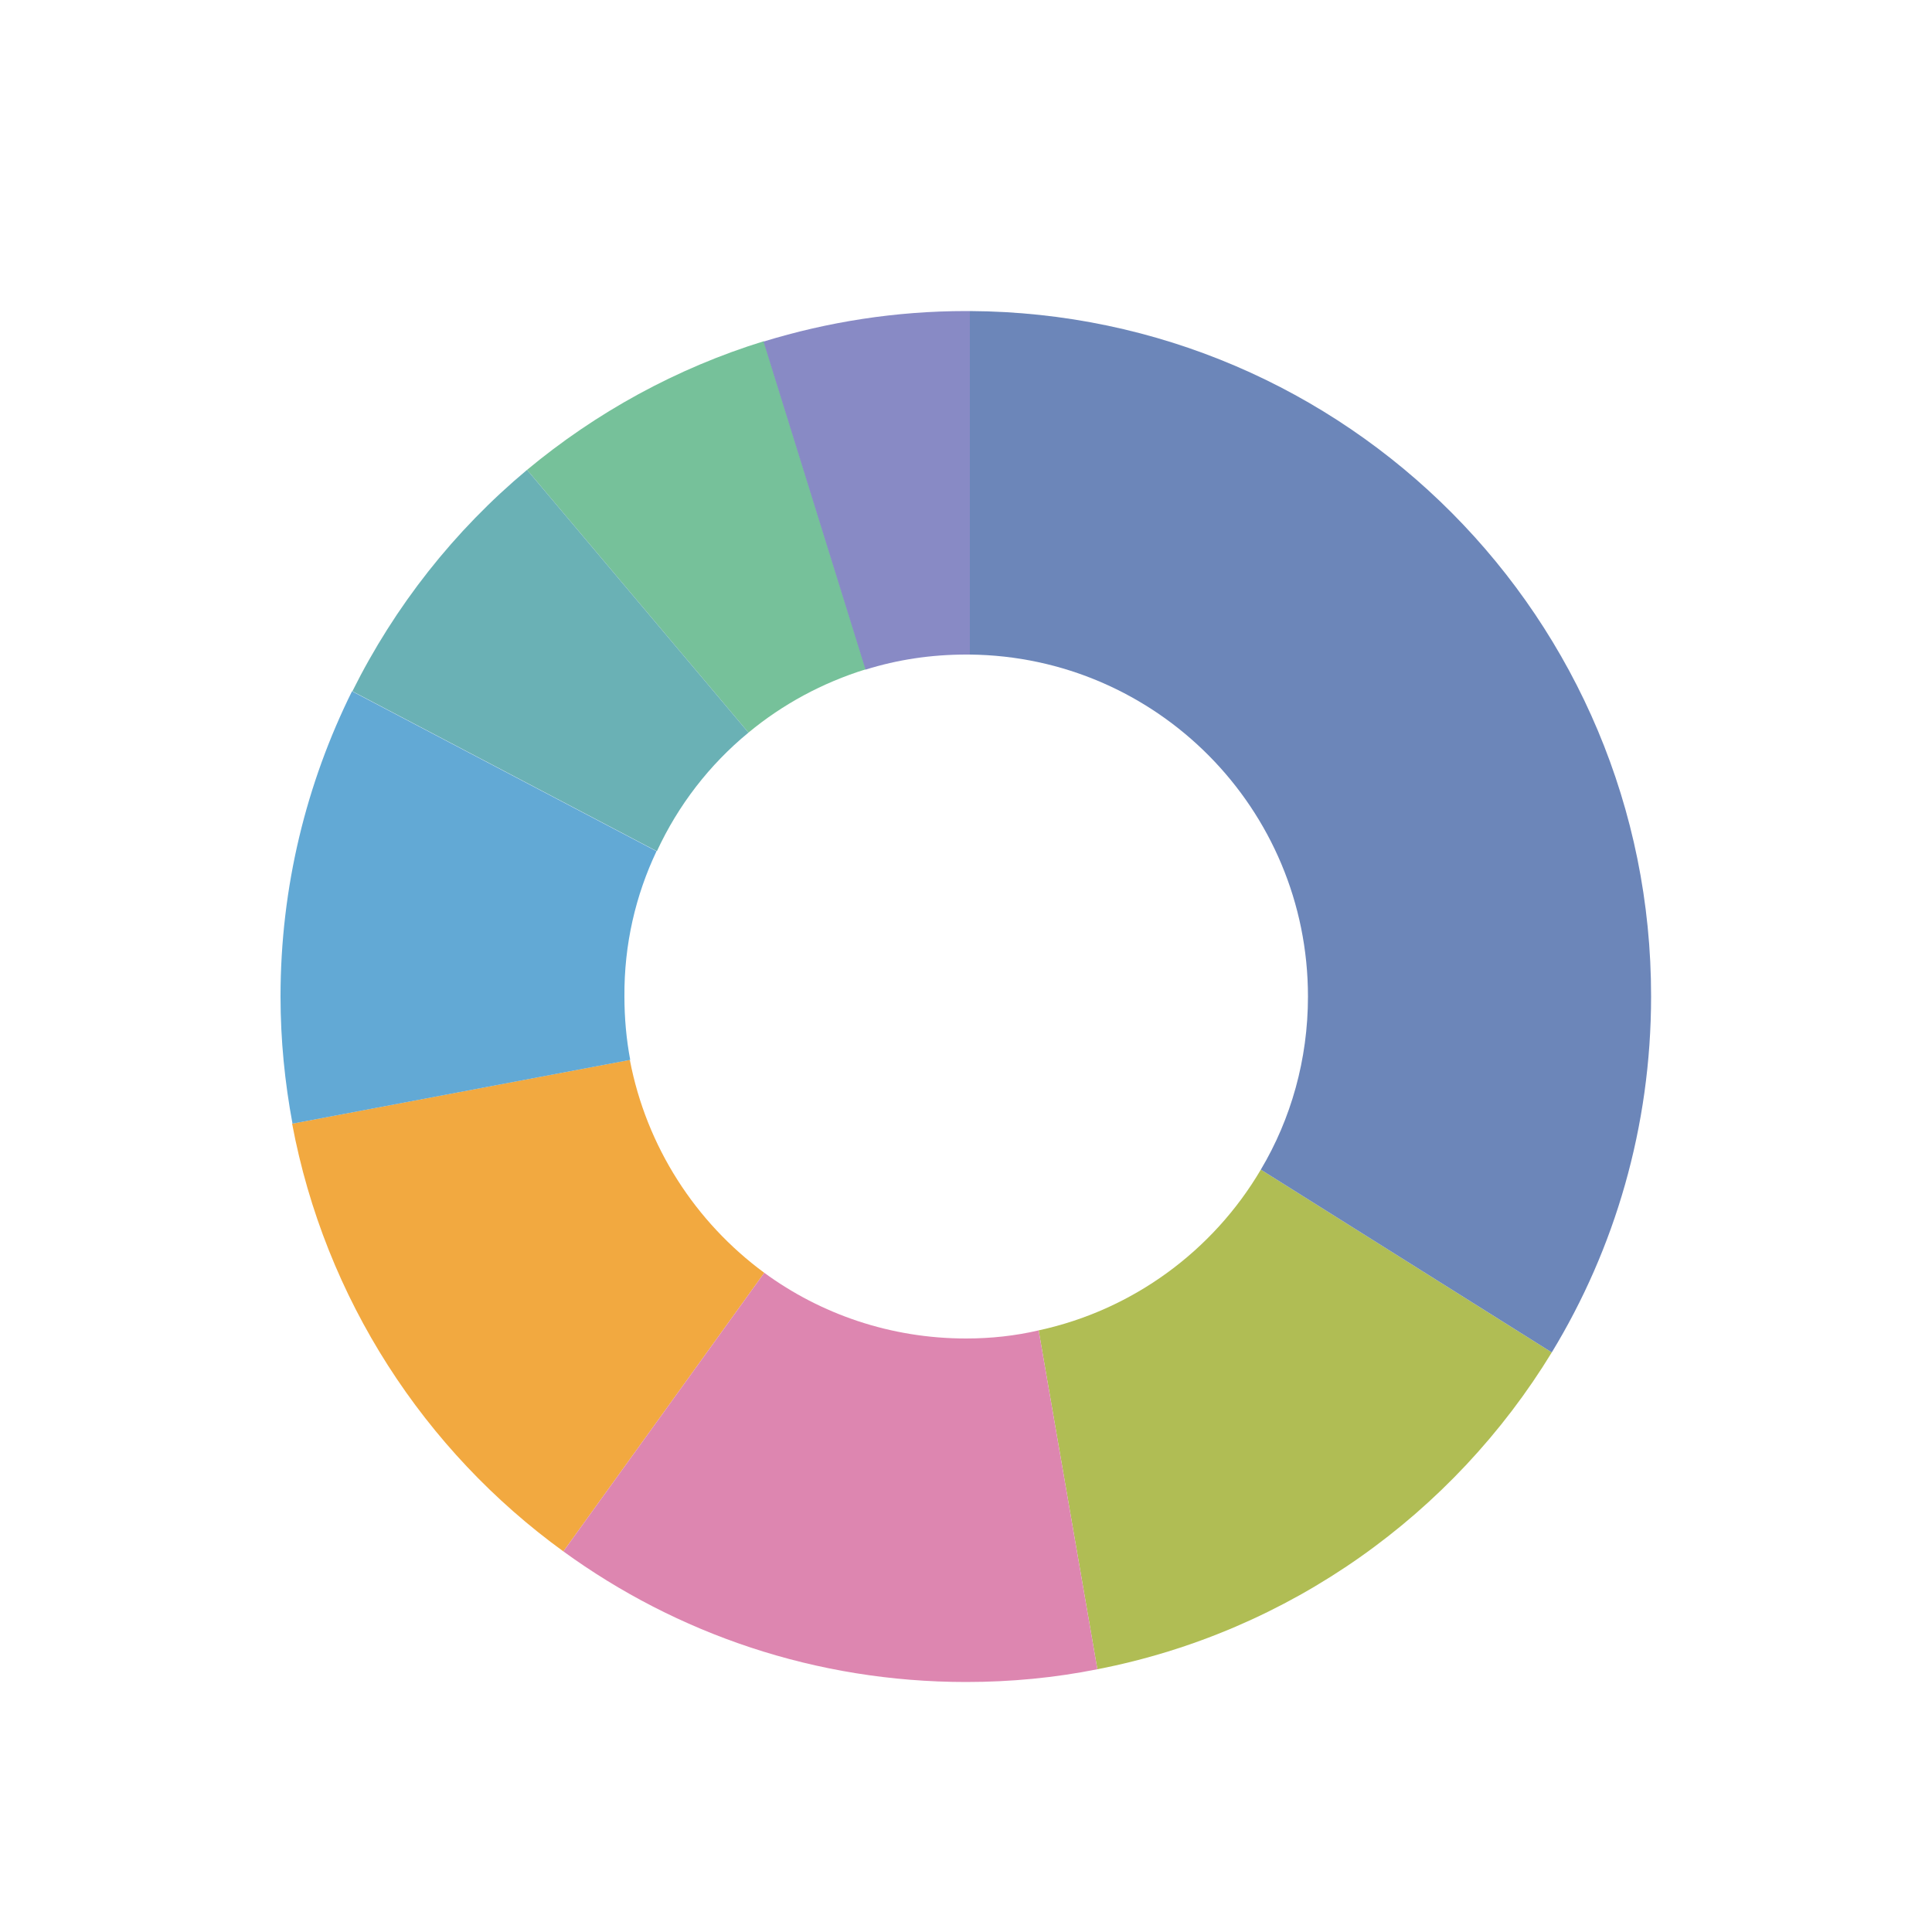<?xml version="1.0" encoding="UTF-8"?> <!-- Generator: Adobe Illustrator 21.1.0, SVG Export Plug-In . SVG Version: 6.00 Build 0) --> <svg xmlns="http://www.w3.org/2000/svg" xmlns:xlink="http://www.w3.org/1999/xlink" id="Слой_1" x="0px" y="0px" viewBox="0 0 500 500" style="enable-background:new 0 0 500 500;" xml:space="preserve"> <style type="text/css"> .st0{fill:#76C19A;} .st1{fill:#888AC5;} .st2{fill:#B0BD54;} .st3{fill:#F2A940;} .st4{fill:#6C86B9;} .st5{fill:#DD86B0;} .st6{fill:#6AB1B5;} .st7{fill:#62A9D5;} </style> <path class="st0" d="M224.1,173.2l-26.4-84.9c-22.7,7-43.5,18.5-61.3,33.3l57.3,68C202.5,182.3,212.8,176.7,224.1,173.2z"></path> <path class="st1" d="M250,169.4c0.3,0,0.7,0,1,0V80.5c-0.3,0-0.7,0-1,0c-18.2,0-35.8,2.8-52.4,7.9l26.4,84.9 C232.3,170.7,241,169.4,250,169.4z"></path> <path class="st2" d="M268.8,344.3L284,432c49.8-9.7,92.1-40.2,117.6-82l-75.3-47.3C314,323.6,293.3,339,268.8,344.3z"></path> <path class="st3" d="M163,274.3l-87.4,16.5c8.5,45.3,34.2,84.6,70.2,110.7l52-72.1C180,316.3,167.3,296.8,163,274.3z"></path> <path class="st4" d="M251,80.5v88.9c48.4,0.5,87.5,39.9,87.5,88.5c0,16.3-4.4,31.7-12.2,44.8l75.3,47.3 c16.3-26.8,25.7-58.4,25.7-92.1C427.4,160.2,348.5,81,251,80.5z"></path> <path class="st5" d="M250,346.4c-19.5,0-37.6-6.3-52.2-17l-52,72.1c29.3,21.3,65.3,33.8,104.2,33.8c11.6,0,23-1.1,34-3.3l-15.2-87.7 C262.8,345.7,256.5,346.4,250,346.4z"></path> <path class="st6" d="M193.7,189.6l-57.3-68c-18.8,15.7-34.2,35.2-45.2,57.3l78.8,41.4C175.5,208.4,183.6,197.9,193.7,189.6z"></path> <path class="st7" d="M169.9,220.3l-78.8-41.4c-11.8,23.8-18.5,50.6-18.5,79c0,11.2,1.1,22.2,3.1,32.9l87.4-16.5 c-1-5.3-1.5-10.8-1.5-16.4C161.5,244.4,164.5,231.7,169.9,220.3z"></path> </svg> 